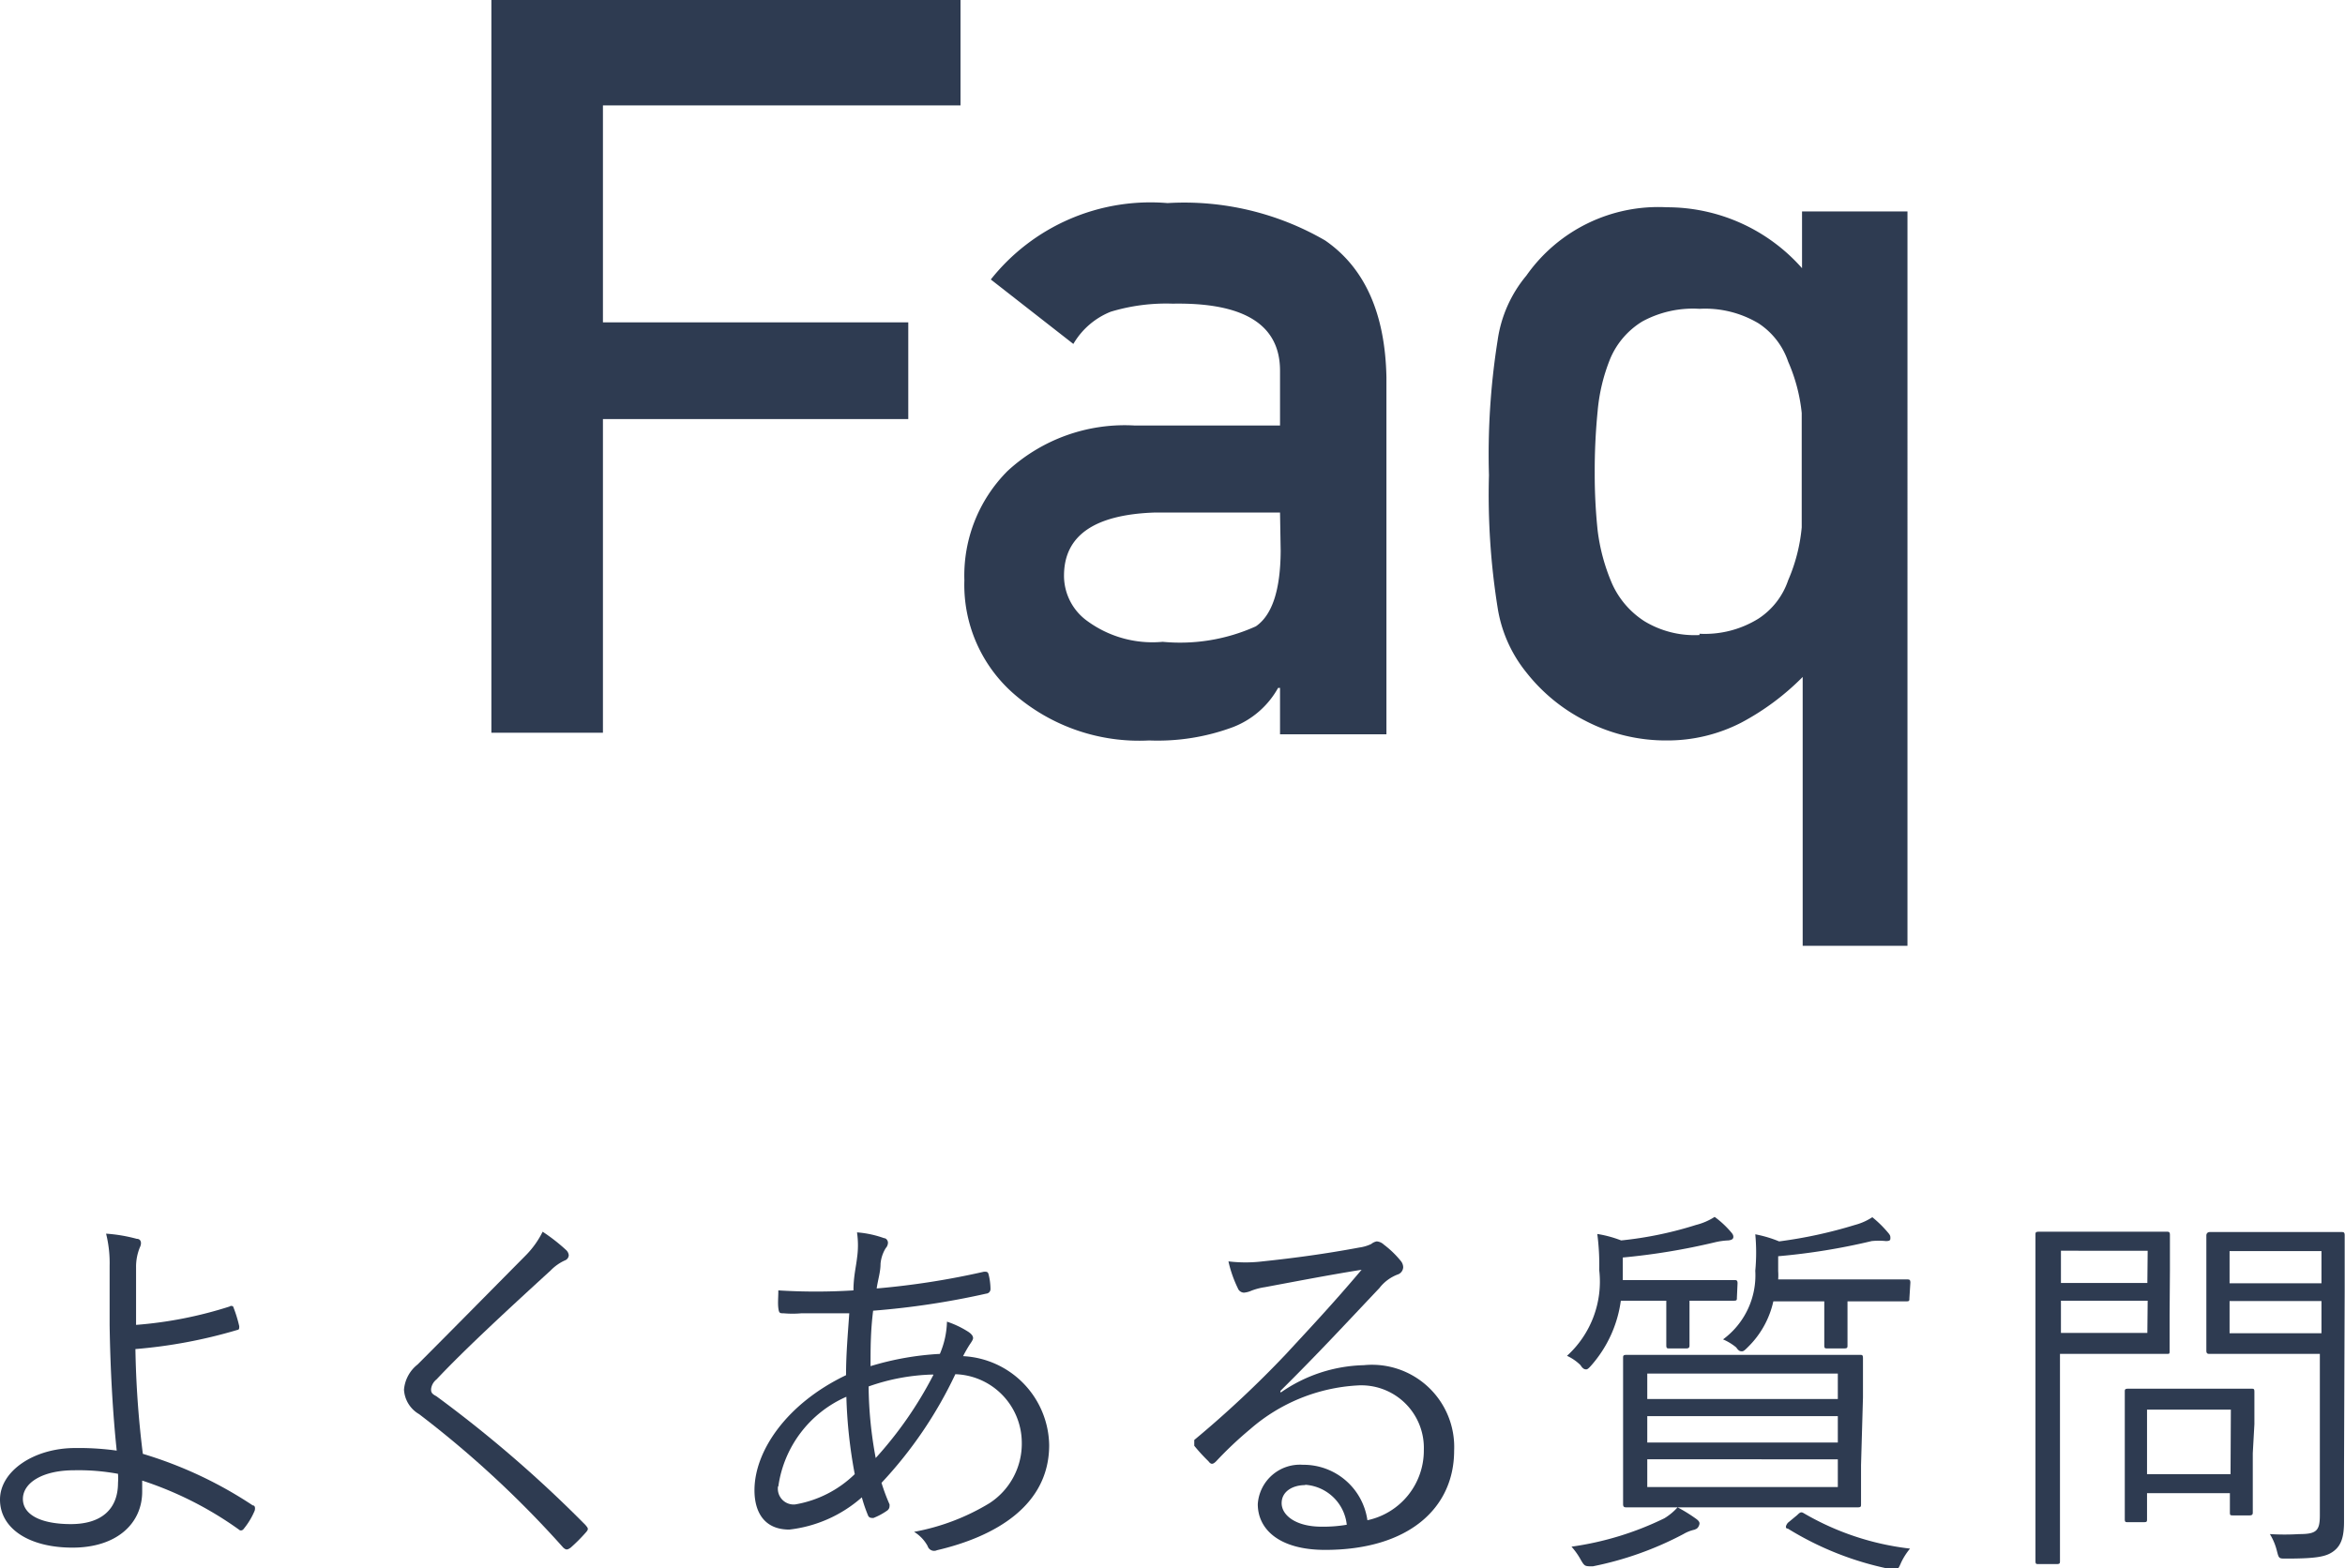 <?xml version="1.0" encoding="UTF-8"?> <svg xmlns="http://www.w3.org/2000/svg" viewBox="0 0 72.73 48.65"><title>adt_faq_rp</title><g id="レイヤー_2" data-name="レイヤー 2"><g id="レイヤー_1-2" data-name="レイヤー 1"><path d="M15.24,0H29.79V3.27H18.7V10h9.47V13H18.7v9.73H15.24Z" style="fill:#2e3b51"></path><path d="M39.7,21.34h-.06a2.72,2.72,0,0,1-1.41,1.22,6.7,6.7,0,0,1-2.59.41,5.92,5.92,0,0,1-4.19-1.44A4.49,4.49,0,0,1,29.91,18a4.59,4.59,0,0,1,1.34-3.39,5.36,5.36,0,0,1,3.94-1.41H39.7v-1.7q0-2.14-3.33-2.08a5.93,5.93,0,0,0-1.92.25,2.35,2.35,0,0,0-1.16,1l-2.56-2a6.32,6.32,0,0,1,5.48-2.37,8.71,8.71,0,0,1,4.89,1.16Q42.94,8.73,43,11.7V22.78H39.7Zm0-5.44H35.8Q33,16,33,17.86a1.73,1.73,0,0,0,.73,1.41,3.42,3.42,0,0,0,2.33.64,5.71,5.71,0,0,0,2.89-.48q.76-.52.77-2.34Z" style="fill:#2e3b51"></path><path d="M55.91,21A7.85,7.85,0,0,1,54,22.42a5,5,0,0,1-2.3.55,5.4,5.4,0,0,1-2.53-.61,5.46,5.46,0,0,1-1.83-1.5,4.23,4.23,0,0,1-.89-2,22.24,22.24,0,0,1-.27-4.12,22.57,22.57,0,0,1,.27-4.19,4,4,0,0,1,.89-2,5,5,0,0,1,4.36-2.12,5.58,5.58,0,0,1,4.19,1.89V6.56h3.27V29.34H55.91Zm-3.2-1.34a3.15,3.15,0,0,0,1.83-.47A2.3,2.3,0,0,0,55.46,18a5.34,5.34,0,0,0,.42-1.64q0-.86,0-1.72t0-1.83a5.29,5.29,0,0,0-.42-1.59,2.3,2.3,0,0,0-.92-1.19,3.23,3.23,0,0,0-1.83-.45,3.29,3.29,0,0,0-1.77.39,2.48,2.48,0,0,0-1,1.16,5.63,5.63,0,0,0-.39,1.63,18.69,18.69,0,0,0-.09,1.89,16.85,16.85,0,0,0,.09,1.8A6,6,0,0,0,50,18.11a2.69,2.69,0,0,0,1,1.16A3,3,0,0,0,52.71,19.7Z" style="fill:#2e3b51"></path><path d="M7.12,40.53a.09.09,0,0,1,.11,0,4.09,4.09,0,0,1,.19.61c0,.08,0,.11-.07.12a15.47,15.47,0,0,1-3.15.59,29.94,29.94,0,0,0,.23,3.25A12.8,12.8,0,0,1,7.84,46.7c.07,0,.08.08.06.16a2.26,2.26,0,0,1-.36.59s-.07.06-.13,0a11,11,0,0,0-3-1.52c0,.07,0,.19,0,.34,0,1-.8,1.74-2.16,1.74S0,47.41,0,46.52s1.06-1.6,2.33-1.6A8.58,8.58,0,0,1,3.62,45c-.12-1.13-.2-2.52-.22-3.9,0-.53,0-1.27,0-1.83a3.75,3.75,0,0,0-.11-1,4.87,4.87,0,0,1,.95.16c.14,0,.16.14.1.26a1.59,1.59,0,0,0-.12.62c0,.38,0,1,0,1.79A12.64,12.64,0,0,0,7.12,40.53ZM2.3,45.61c-1,0-1.59.4-1.59.89s.56.78,1.49.78S3.66,46.83,3.66,46a1.9,1.9,0,0,0,0-.28A6.73,6.73,0,0,0,2.3,45.61Z" style="fill:#2e3b51"></path><path d="M17.56,38.78a.25.25,0,0,1,.08.16.18.18,0,0,1-.12.16,1.45,1.45,0,0,0-.44.31c-1.17,1.07-2.64,2.42-3.54,3.38a.45.45,0,0,0-.17.3c0,.08,0,.14.16.22a38.72,38.72,0,0,1,4.63,4c.08.1.11.12,0,.24a5.32,5.32,0,0,1-.46.46c-.1.07-.14.08-.23,0A31.9,31.9,0,0,0,13,43.87a.94.94,0,0,1-.47-.76,1.11,1.11,0,0,1,.42-.78c1-1,2.28-2.3,3.35-3.38a2.82,2.82,0,0,0,.53-.74A5.59,5.59,0,0,1,17.56,38.78Z" style="fill:#2e3b51"></path><path d="M27.42,38.41c.07,0,.12.08.12.14a.26.26,0,0,1-.07.17,1.11,1.11,0,0,0-.16.48c0,.26-.08.49-.12.77a24.38,24.38,0,0,0,3.33-.52c.08,0,.12,0,.14.08a1.89,1.89,0,0,1,.06.46.14.14,0,0,1-.13.14,24.88,24.88,0,0,1-3.51.53C27,41.3,27,41.81,27,42.38A9,9,0,0,1,29.15,42a2.69,2.69,0,0,0,.22-1,2.92,2.92,0,0,1,.67.32c.1.07.14.13.14.19s-.08.16-.13.24-.12.2-.18.32a2.81,2.81,0,0,1,2.67,2.76c0,1.88-1.68,2.84-3.48,3.26a.21.21,0,0,1-.29-.13,1.17,1.17,0,0,0-.42-.44,6.89,6.89,0,0,0,2.34-.89,2.2,2.2,0,0,0,1-1.91,2.13,2.13,0,0,0-2.06-2.09A13.08,13.08,0,0,1,27.34,46a6.11,6.11,0,0,0,.25.67c0,.08,0,.12-.06.18a2,2,0,0,1-.44.24c-.07,0-.12,0-.16-.06a4.57,4.57,0,0,1-.2-.58,4.1,4.1,0,0,1-2.25,1c-.79,0-1.08-.56-1.08-1.22,0-1.22,1-2.69,2.84-3.57,0-.68.06-1.32.1-1.92-.68,0-1.15,0-1.48,0a3.12,3.12,0,0,1-.56,0c-.11,0-.14,0-.16-.16s0-.34,0-.55a18.78,18.78,0,0,0,2.33,0c0-.42.08-.73.11-1a2.75,2.75,0,0,0,0-.8A3.18,3.18,0,0,1,27.42,38.41Zm-3.29,7.7a.49.49,0,0,0,.53.56,3.48,3.48,0,0,0,1.85-.94,15.07,15.07,0,0,1-.26-2.4A3.58,3.58,0,0,0,24.14,46.11Zm4.81-3.47a6.41,6.41,0,0,0-2,.37,12.53,12.53,0,0,0,.22,2.22A12,12,0,0,0,28.95,42.65Z" style="fill:#2e3b51"></path><path d="M39.72,43.2a4.68,4.68,0,0,1,2.58-.85A2.55,2.55,0,0,1,45.1,45c0,1.79-1.42,3.08-4,3.08-1.44,0-2.09-.65-2.09-1.42a1.31,1.31,0,0,1,1.4-1.22,2,2,0,0,1,2,1.72,2.21,2.21,0,0,0,1.75-2.18,1.94,1.94,0,0,0-2.08-2,5.53,5.53,0,0,0-3.3,1.35,11.66,11.66,0,0,0-1.06,1c-.1.1-.16.11-.24,0a5.45,5.45,0,0,1-.44-.48c0-.06,0-.11,0-.18A32.71,32.71,0,0,0,39.89,42c.7-.76,1.42-1.52,2.34-2.61-1,.16-1.93.34-3,.54a1.94,1.94,0,0,0-.42.11.71.71,0,0,1-.23.06.21.21,0,0,1-.19-.14,3.76,3.76,0,0,1-.29-.83,4.45,4.45,0,0,0,1.06,0c.95-.1,1.93-.23,3-.43a1.25,1.25,0,0,0,.37-.11.37.37,0,0,1,.17-.08.36.36,0,0,1,.22.1,3,3,0,0,1,.52.5.32.32,0,0,1,.08.2.25.25,0,0,1-.18.23,1.3,1.3,0,0,0-.56.42c-1.07,1.13-1.87,2-3.07,3.19Zm.76,2.87c-.38,0-.73.19-.73.56s.43.73,1.24.73a4.32,4.32,0,0,0,.78-.06A1.39,1.39,0,0,0,40.48,46.06Z" style="fill:#2e3b51"></path><path d="M53.87,40.25c0,.08,0,.1-.1.1s-.36,0-1.31,0h-.06v.55c0,.53,0,.76,0,.82s0,.11-.1.11h-.52c-.08,0-.1,0-.1-.11s0-.29,0-.82v-.55H50.27a3.81,3.81,0,0,1-.91,2c-.07.08-.12.13-.16.13s-.1,0-.18-.13a1.45,1.45,0,0,0-.42-.29,3.11,3.11,0,0,0,1-2.66,7.42,7.42,0,0,0-.06-1.12,3.57,3.57,0,0,1,.74.2A11.52,11.52,0,0,0,52.6,38a1.94,1.94,0,0,0,.58-.25,2.93,2.93,0,0,1,.48.44c.06.07.1.11.1.18s-.06.1-.16.11a2.17,2.17,0,0,0-.42.06,20.41,20.41,0,0,1-2.85.47v.7h2.15c.95,0,1.25,0,1.31,0s.1,0,.1.1Zm-1.3,7.2a1.18,1.18,0,0,0-.36.14,10.31,10.31,0,0,1-2.81,1c-.24,0-.25,0-.36-.18a2.19,2.19,0,0,0-.3-.43,9.57,9.57,0,0,0,2.88-.88,1.83,1.83,0,0,0,.41-.34,4.85,4.85,0,0,1,.58.36c.08.06.1.1.1.14S52.67,47.42,52.58,47.44Zm5.15-2c0,.84,0,1.14,0,1.21s0,.1-.1.1-.5,0-1.69,0h-3.8c-1.2,0-1.62,0-1.68,0s-.11,0-.11-.1,0-.37,0-1.21v-2.1c0-.85,0-1.15,0-1.22s0-.1.11-.1.48,0,1.68,0H56c1.19,0,1.61,0,1.68,0s.1,0,.1.1,0,.37,0,1.22ZM57,42.61H51.09v.79H57Zm0,1.32H51.09v.82H57Zm0,1.34H51.09v.86H57Zm2.22-5c0,.08,0,.1-.1.1s-.41,0-1.46,0H57.3v.53c0,.53,0,.76,0,.83s0,.1-.1.1h-.52c-.08,0-.1,0-.1-.1s0-.3,0-.83v-.53H55a2.84,2.84,0,0,1-.79,1.42c-.08.08-.13.13-.18.13s-.1,0-.18-.12a1.68,1.68,0,0,0-.41-.25,2.47,2.47,0,0,0,1-2.13,6,6,0,0,0,0-1.13,3.81,3.81,0,0,1,.74.22A14.23,14.23,0,0,0,57.53,38a1.85,1.85,0,0,0,.54-.24,3.49,3.49,0,0,1,.48.47c.07.08.08.11.08.17s0,.1-.14.1a2.18,2.18,0,0,0-.44,0,19.81,19.81,0,0,1-2.9.47v.46a1.9,1.9,0,0,1,0,.26h2.54c1.06,0,1.4,0,1.46,0s.1,0,.1.1ZM55.74,47c.1-.1.13-.1.2-.06a8.44,8.44,0,0,0,3.3,1.1,2,2,0,0,0-.28.44c-.1.23-.11.24-.36.19a9.68,9.68,0,0,1-3.15-1.25c-.08,0-.08-.08,0-.18Z" style="fill:#2e3b51"></path><path d="M67.29,40.8c0,.74,0,1,0,1.1s0,.1-.1.1-.36,0-1.2,0h-2.1v3.93c0,1.72,0,2.42,0,2.49s0,.1-.1.1h-.56c-.08,0-.1,0-.1-.1s0-.78,0-2.49v-5.1c0-1.71,0-2.45,0-2.52s0-.1.1-.1.47,0,1.36,0H66c.84,0,1.14,0,1.2,0s.1,0,.1.1,0,.37,0,1.1Zm-.68-2H63.92v1H66.6Zm0,1.55H63.92v1H66.6Zm3.26,4.73c0,1.52,0,1.78,0,1.83s0,.1-.1.1h-.5c-.1,0-.11,0-.11-.1v-.59H66.59v.8c0,.08,0,.1-.1.1H66c-.08,0-.1,0-.1-.1s0-.32,0-1.91v-.84c0-.84,0-1.12,0-1.19s0-.1.1-.1.35,0,1.24,0h1.34c.88,0,1.16,0,1.24,0s.1,0,.1.1,0,.35,0,1Zm-.68-1.35H66.59v2h2.59Zm3.51,1.73c0,.66,0,1.28,0,1.74s-.08.73-.31.91-.53.24-1.49.24c-.22,0-.22,0-.28-.23a1.81,1.81,0,0,0-.22-.53,7.56,7.56,0,0,0,.91,0c.53,0,.64-.1.64-.58V42H69.84c-.94,0-1.24,0-1.3,0s-.11,0-.11-.1,0-.29,0-1V39.32c0-.73,0-1,0-1s0-.1.11-.1.36,0,1.3,0h1.49c.92,0,1.23,0,1.29,0s.1,0,.1.1,0,.55,0,1.71ZM72,38.81H69.15v1H72Zm0,1.55H69.15v1H72Z" style="fill:#2e3b51"></path></g></g></svg> 
